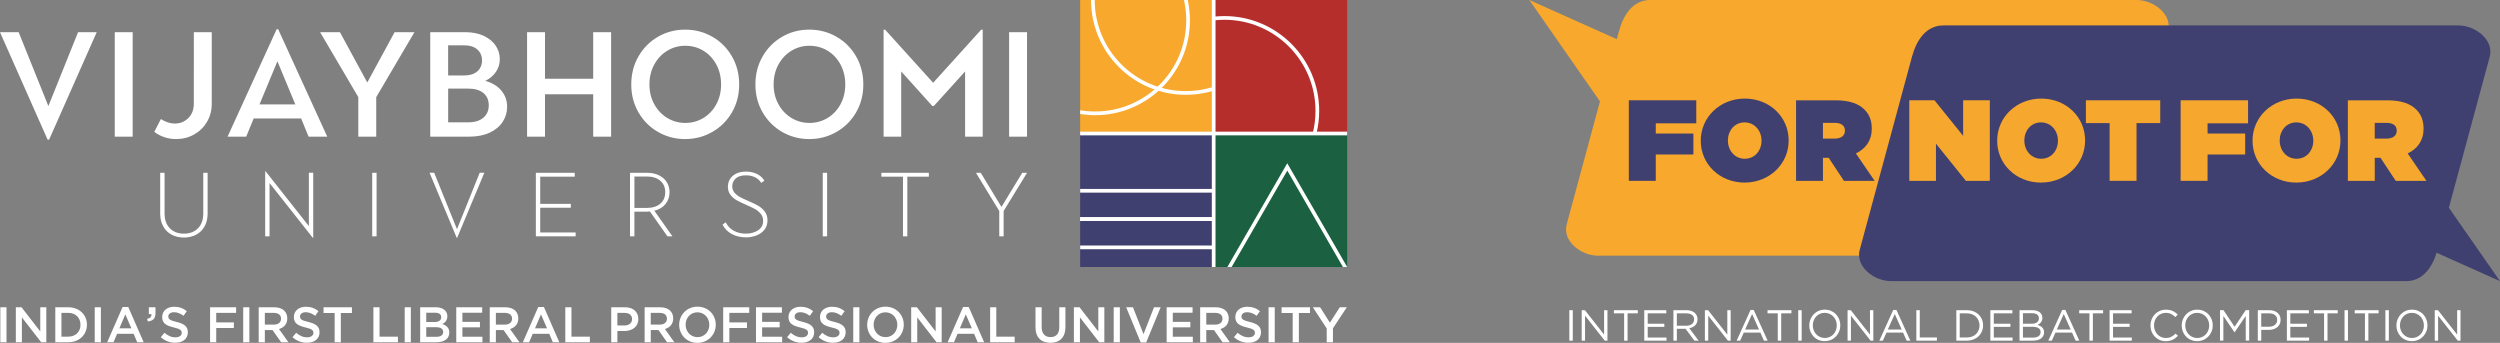 <svg xmlns="http://www.w3.org/2000/svg" id="Layer_1" data-name="Layer 1" viewBox="0 0 1613.33 221.25"><rect x="0" y="0" width="1613.33" height="221.25" fill="#808080" stroke="none"/><defs><style>      .cls-1 {        fill: #1a6041;      }      .cls-1, .cls-2, .cls-3, .cls-4 {        fill-rule: evenodd;      }      .cls-5, .cls-4 {        fill: #f7a82d;      }      .cls-6 {        fill: #f5a72e;      }      .cls-7 {        fill: #fff;      }      .cls-2, .cls-8 {        fill: #404070;      }      .cls-3 {        fill: #b62e2c;      }    </style></defs><g><polygon class="cls-4" points="1065.66 113.04 986.92 0 1117.53 58.46 1065.66 113.04"></polygon><polygon class="cls-2" points="1534.59 68.39 1613.33 181.43 1482.72 122.97 1534.59 68.39"></polygon><path class="cls-4" d="M1064.97,0h313.91c11.13,0,23.15,9.49,20.24,20.24l-33.7,124.53c-2.91,10.75-9.11,20.24-20.24,20.24h-313.9c-11.13,0-23.15-9.49-20.24-20.24l33.7-124.53C1047.63,9.49,1053.83,0,1064.97,0Z"></path><path class="cls-2" d="M1254.09,16.41h332.37c11.13,0,23.15,9.5,20.24,20.24l-33.7,124.53c-2.91,10.74-9.12,20.24-20.24,20.24h-332.37c-11.13,0-23.15-9.49-20.24-20.24l33.7-124.53c2.91-10.75,9.11-20.24,20.24-20.24Z"></path><polygon class="cls-8" points="1051.14 116.7 1068.52 116.7 1068.52 99.7 1092.8 99.7 1092.8 86.18 1068.52 86.18 1068.52 79.58 1094.66 79.58 1094.66 64.72 1051.14 64.72 1051.14 116.7"></polygon><path class="cls-8" d="M1125.84,117.82c16.04,0,28.44-12.03,28.44-27.1v-.15c0-15.07-12.25-26.95-28.29-26.95s-28.44,12.03-28.44,27.1v.15c0,15.07,12.25,26.96,28.29,26.96Z"></path><path class="cls-8" d="M1159.04,116.7h17.38v-14.85h3.71l9.8,14.85h19.83l-12.1-17.67c6.31-3.05,10.25-8.32,10.25-15.89v-.15c0-5.35-1.63-9.21-4.75-12.32-3.64-3.64-9.5-5.94-18.71-5.94h-25.4v51.98h0ZM1176.41,89.45v-10.17h7.57c4.01,0,6.61,1.63,6.61,4.97v.15c0,3.19-2.52,5.05-6.68,5.05h-7.5Z"></path><path class="cls-5" d="M1125.99,102.45c-6.68,0-10.92-5.57-10.92-11.73v-.15c0-6.09,4.16-11.58,10.77-11.58s10.92,5.57,10.92,11.73v.15c0,6.09-4.16,11.58-10.77,11.58Z"></path><polygon class="cls-6" points="1232.12 116.7 1249.34 116.7 1249.34 92.72 1268.65 116.7 1284.09 116.7 1284.09 64.72 1266.87 64.72 1266.87 87.67 1248.38 64.72 1232.12 64.72 1232.12 116.7"></polygon><path class="cls-6" d="M1317.14,117.82c16.04,0,28.44-12.03,28.44-27.1v-.15c0-15.07-12.25-26.95-28.29-26.95s-28.44,12.03-28.44,27.1v.15c0,15.07,12.25,26.96,28.29,26.96Z"></path><polygon class="cls-6" points="1361.39 116.7 1378.77 116.7 1378.77 79.43 1394.07 79.43 1394.07 64.72 1346.1 64.72 1346.1 79.43 1361.39 79.43 1361.39 116.7"></polygon><path class="cls-8" d="M1317.29,102.45c-6.68,0-10.92-5.57-10.92-11.73v-.15c0-6.09,4.16-11.58,10.77-11.58s10.92,5.57,10.92,11.73v.15c0,6.09-4.16,11.58-10.77,11.58Z"></path><polygon class="cls-6" points="1407.23 116.7 1424.61 116.7 1424.61 99.7 1448.89 99.7 1448.89 86.18 1424.61 86.18 1424.61 79.58 1450.75 79.58 1450.75 64.72 1407.23 64.72 1407.23 116.7"></polygon><path class="cls-6" d="M1481.93,117.82c16.04,0,28.44-12.03,28.44-27.1v-.15c0-15.07-12.25-26.95-28.29-26.95s-28.44,12.03-28.44,27.1v.15c0,15.07,12.25,26.96,28.29,26.96Z"></path><path class="cls-6" d="M1515.13,116.7h17.38v-14.85h3.71l9.8,14.85h19.83l-12.1-17.67c6.31-3.05,10.25-8.32,10.25-15.89v-.15c0-5.35-1.63-9.21-4.75-12.32-3.64-3.64-9.5-5.94-18.71-5.94h-25.4v51.98h0ZM1532.5,89.45v-10.17h7.57c4.01,0,6.61,1.63,6.61,4.97v.15c0,3.19-2.52,5.05-6.68,5.05h-7.5Z"></path><path class="cls-8" d="M1482.08,102.45c-6.68,0-10.92-5.57-10.92-11.73v-.15c0-6.09,4.16-11.58,10.77-11.58s10.91,5.57,10.91,11.73v.15c0,6.09-4.16,11.58-10.77,11.58h0Z"></path><path class="cls-7" d="M1012.74,200.17v19.66h2.22v-19.66h-2.22ZM1035.18,215.92l-12.38-15.75h-2.08v19.66h2.16v-16.12l12.69,16.12h1.77v-19.66h-2.16s0,15.75,0,15.75ZM1050.32,202.22h6.6v-2.05h-15.42v2.05h6.6v17.61h2.22v-17.61h0ZM1075.31,200.17h-14.21v19.66h14.35v-2.02h-12.13v-6.88h10.73v-2.02h-10.73v-6.71h11.99v-2.02h0ZM1096.18,219.82l-6.04-8.03c.77-.13,1.48-.36,2.13-.67.66-.32,1.22-.72,1.7-1.19.48-.48.85-1.04,1.11-1.69.26-.65.39-1.38.39-2.2,0-.88-.17-1.69-.51-2.41-.34-.72-.81-1.34-1.43-1.85-.62-.51-1.36-.91-2.23-1.19-.87-.28-1.85-.42-2.94-.42h-8.45v19.66h2.22v-7.64h5.62l5.7,7.64h2.72ZM1093.25,206.13c0,.64-.13,1.21-.38,1.72-.25.51-.6.94-1.06,1.28-.45.35-.98.62-1.61.81-.62.19-1.29.28-2.03.28h-6.05v-8h6.08c1.6,0,2.84.34,3.72,1.03.89.68,1.33,1.65,1.33,2.89h0ZM1114.68,215.92l-12.38-15.75h-2.08v19.66h2.16v-16.12l12.7,16.12h1.77v-19.66h-2.16v15.75h0ZM1131.75,200.03h-2.08l-8.96,19.8h2.28l2.33-5.2h10.7l2.3,5.2h2.39l-8.96-19.8h0ZM1135.15,212.66h-8.96l4.49-10.03,4.47,10.03h0ZM1149.47,202.22h6.6v-2.05h-15.42v2.05h6.6v17.61h2.22v-17.61h0ZM1160.45,200.17v19.66h2.22v-19.66h-2.22ZM1187.61,209.97c0-1.37-.24-2.66-.71-3.89-.48-1.22-1.16-2.3-2.04-3.23-.88-.93-1.93-1.66-3.16-2.21-1.22-.54-2.59-.81-4.08-.81s-2.87.28-4.1.83c-1.24.55-2.29,1.3-3.17,2.23-.88.94-1.56,2.02-2.05,3.24-.49,1.23-.73,2.52-.73,3.89s.24,2.66.72,3.89c.48,1.23,1.16,2.3,2.03,3.23.88.93,1.93,1.66,3.16,2.2,1.23.54,2.59.81,4.08.81s2.87-.28,4.1-.83c1.24-.55,2.29-1.3,3.17-2.23.88-.94,1.56-2.02,2.05-3.24.49-1.22.73-2.52.73-3.89ZM1185.31,210.02c0,1.12-.19,2.18-.57,3.16-.38.98-.91,1.84-1.59,2.57-.67.73-1.48,1.3-2.43,1.73-.95.42-1.98.63-3.1.63s-2.16-.22-3.1-.65c-.95-.43-1.76-1.01-2.46-1.74-.69-.73-1.23-1.59-1.61-2.58-.38-.99-.58-2.05-.58-3.17s.19-2.18.58-3.16c.38-.98.91-1.84,1.59-2.57.67-.73,1.48-1.31,2.43-1.73.95-.42,1.98-.63,3.1-.63s2.16.22,3.1.65c.95.43,1.76,1.01,2.46,1.74.69.73,1.23,1.59,1.62,2.58.38.99.57,2.05.57,3.17h0ZM1206.76,215.92l-12.38-15.75h-2.08v19.66h2.16v-16.12l12.69,16.12h1.77v-19.66h-2.16v15.75h0ZM1223.84,200.03h-2.08l-8.96,19.8h2.28l2.33-5.2h10.7l2.3,5.2h2.39l-8.96-19.8h0ZM1227.23,212.67h-8.96l4.49-10.03,4.46,10.03h0ZM1236.67,219.83h13.28v-2.05h-11.06v-17.61h-2.22v19.66ZM1279.75,209.97c0-1.39-.25-2.68-.76-3.88-.51-1.2-1.22-2.24-2.15-3.12-.93-.88-2.03-1.57-3.31-2.06-1.28-.5-2.69-.74-4.23-.74h-6.82v19.66h6.82c1.53,0,2.94-.25,4.23-.76,1.28-.51,2.39-1.2,3.31-2.08.93-.88,1.64-1.92,2.15-3.13.51-1.21.76-2.5.76-3.89ZM1277.44,210.03c0,1.1-.19,2.12-.58,3.06-.38.94-.93,1.75-1.63,2.46-.7.7-1.56,1.25-2.57,1.64-1.01.39-2.14.59-3.37.59h-4.61v-15.56h4.61c1.24,0,2.36.2,3.37.6,1.01.4,1.87.96,2.57,1.66.7.7,1.24,1.53,1.63,2.49.38.96.58,1.97.58,3.06ZM1298.65,200.17h-14.21v19.66h14.35v-2.02h-12.13v-6.88h10.73v-2.02h-10.73v-6.71h11.99v-2.02h0ZM1311.61,200.17h-8.35v19.66h8.72c1.06,0,2.04-.12,2.92-.36.88-.24,1.63-.59,2.26-1.05.63-.46,1.1-1.02,1.44-1.7.34-.67.51-1.43.51-2.28,0-.67-.11-1.27-.34-1.8-.22-.52-.52-.97-.9-1.35-.37-.37-.81-.7-1.33-.97-.51-.27-1.06-.49-1.64-.66.39-.17.77-.38,1.13-.63.37-.25.7-.56,1-.94.3-.37.53-.81.71-1.29.18-.49.27-1.06.27-1.71,0-.75-.15-1.43-.45-2.04-.3-.61-.73-1.12-1.29-1.54-.56-.42-1.24-.75-2.02-.98-.79-.23-1.67-.35-2.64-.35h0ZM1311.27,208.93h-5.8v-6.8h5.97c1.4,0,2.47.29,3.22.88.75.58,1.12,1.37,1.12,2.37,0,1.16-.42,2.05-1.26,2.65-.84.6-1.92.9-3.25.9h0ZM1312.06,217.86h-6.59v-6.97h6.19c1.72,0,3.01.3,3.89.89.88.59,1.32,1.43,1.32,2.52s-.43,2-1.29,2.62c-.86.62-2.04.93-3.53.93h0ZM1332.88,200.03h-2.08l-8.96,19.8h2.28l2.33-5.2h10.7l2.3,5.2h2.39l-8.96-19.8h0ZM1336.28,212.67h-8.96l4.49-10.03,4.47,10.03h0ZM1350.6,202.22h6.6v-2.05h-15.42v2.05h6.6v17.61h2.22v-17.61h0ZM1375.59,200.17h-14.21v19.66h14.35v-2.02h-12.13v-6.88h10.73v-2.02h-10.73v-6.71h11.99v-2.02h0ZM1405.47,216.71l-1.46-1.43c-.94.9-1.89,1.6-2.86,2.09s-2.13.75-3.48.75c-1.09,0-2.09-.21-3.02-.63-.93-.42-1.73-1-2.42-1.73-.68-.73-1.22-1.59-1.6-2.58-.38-.99-.58-2.06-.58-3.2s.19-2.21.58-3.19c.38-.98.92-1.84,1.6-2.57.68-.73,1.49-1.3,2.42-1.71.93-.41,1.93-.62,3.02-.62,1.35,0,2.5.25,3.47.76.96.51,1.87,1.15,2.71,1.94l1.52-1.63c-.49-.47-.99-.89-1.52-1.28s-1.09-.71-1.71-.98c-.62-.27-1.29-.48-2.01-.63-.72-.15-1.53-.22-2.43-.22-1.44,0-2.77.27-3.99.8-1.22.53-2.27,1.26-3.15,2.19-.88.93-1.57,2.01-2.06,3.24-.49,1.24-.74,2.56-.74,3.96s.25,2.75.74,3.99c.5,1.24,1.18,2.31,2.06,3.22.88.91,1.92,1.62,3.12,2.15,1.2.52,2.51.79,3.93.79.9,0,1.71-.08,2.44-.25.73-.17,1.41-.4,2.05-.7.64-.3,1.23-.66,1.78-1.08.55-.42,1.08-.9,1.59-1.42h0ZM1427.97,209.97c0-1.37-.24-2.66-.72-3.89-.48-1.22-1.16-2.3-2.04-3.23-.88-.93-1.93-1.66-3.16-2.21-1.23-.54-2.59-.81-4.08-.81s-2.87.28-4.1.83c-1.24.55-2.29,1.3-3.17,2.23-.88.94-1.56,2.02-2.05,3.24-.49,1.23-.73,2.52-.73,3.89s.24,2.66.71,3.89c.48,1.23,1.16,2.3,2.04,3.23.88.93,1.93,1.66,3.16,2.2,1.22.54,2.59.81,4.09.81s2.86-.28,4.1-.83c1.24-.55,2.29-1.3,3.17-2.23.88-.94,1.56-2.02,2.05-3.24.49-1.22.73-2.52.73-3.89h0ZM1425.66,210.03c0,1.12-.19,2.18-.58,3.16-.38.98-.91,1.84-1.59,2.57-.67.73-1.48,1.3-2.43,1.73-.95.42-1.98.63-3.1.63s-2.16-.22-3.1-.65c-.95-.43-1.76-1.01-2.46-1.74-.69-.73-1.23-1.59-1.61-2.58-.38-.99-.58-2.05-.58-3.17s.19-2.18.58-3.16.91-1.84,1.59-2.57c.67-.73,1.48-1.31,2.43-1.73.95-.42,1.98-.63,3.1-.63s2.16.22,3.1.65c.95.43,1.76,1.01,2.46,1.74.69.73,1.23,1.59,1.61,2.58.38.99.58,2.05.58,3.17ZM1449.25,203.9v15.92h2.22v-19.66h-2.25l-7.16,10.73-7.16-10.73h-2.25v19.66h2.16v-15.89l7.16,10.5h.11l7.16-10.53ZM1471.75,206.43c0-.97-.17-1.85-.52-2.62-.35-.78-.84-1.43-1.49-1.97-.65-.53-1.42-.95-2.33-1.24-.91-.29-1.91-.43-3.02-.43h-7.36v19.66h2.22v-6.94h4.77c1.05,0,2.04-.13,2.98-.41.94-.27,1.76-.68,2.46-1.22.7-.54,1.26-1.22,1.67-2.02.41-.81.62-1.74.62-2.81h0ZM1469.53,206.52c0,.66-.13,1.25-.38,1.78-.25.53-.62.99-1.1,1.37-.48.38-1.05.68-1.72.89-.66.21-1.4.31-2.21.31h-4.87v-8.65h4.98c1.6,0,2.88.36,3.84,1.08.97.72,1.45,1.79,1.45,3.21h0ZM1490,200.17h-14.21v19.66h14.35v-2.02h-12.13v-6.88h10.73v-2.02h-10.73v-6.71h11.99v-2.02h0ZM1502.02,202.22h6.6v-2.05h-15.42v2.05h6.6v17.61h2.22v-17.61h0ZM1513,200.17v19.66h2.22v-19.66h-2.22ZM1528.39,202.22h6.6v-2.05h-15.42v2.05h6.6v17.61h2.22v-17.61h0ZM1539.37,200.17v19.66h2.22v-19.66h-2.22ZM1566.53,209.97c0-1.37-.24-2.66-.72-3.89-.48-1.22-1.16-2.3-2.04-3.23-.88-.93-1.93-1.66-3.16-2.21-1.23-.54-2.59-.81-4.09-.81s-2.87.28-4.1.83c-1.24.55-2.29,1.3-3.17,2.23-.88.94-1.56,2.02-2.05,3.24-.49,1.23-.73,2.52-.73,3.89s.24,2.66.72,3.89c.48,1.23,1.16,2.3,2.04,3.23.88.93,1.93,1.66,3.16,2.2,1.23.54,2.59.81,4.09.81s2.86-.28,4.1-.83c1.24-.55,2.29-1.3,3.17-2.23.88-.94,1.56-2.02,2.05-3.24.49-1.22.73-2.52.73-3.89h0ZM1564.22,210.03c0,1.12-.19,2.18-.58,3.16-.38.98-.91,1.84-1.59,2.57-.67.73-1.48,1.3-2.43,1.73-.95.42-1.98.63-3.1.63s-2.16-.22-3.1-.65c-.95-.43-1.76-1.01-2.46-1.74-.69-.73-1.23-1.59-1.62-2.58-.38-.99-.57-2.05-.57-3.17s.19-2.18.57-3.16.91-1.84,1.59-2.57c.67-.73,1.48-1.31,2.43-1.73.95-.42,1.98-.63,3.1-.63s2.16.22,3.1.65c.95.43,1.76,1.01,2.46,1.74.69.73,1.23,1.59,1.62,2.58.38.99.58,2.05.58,3.17h0ZM1585.68,215.92l-12.38-15.75h-2.08v19.66h2.16v-16.12l12.69,16.12h1.77v-19.66h-2.16v15.75h0Z"></path></g><g id="Layer_1-2" data-name="Layer_1"><g id="_105553207451712" data-name=" 105553207451712"><path class="cls-7" d="M30.72,90.12L0,20.77h12.04l19.17,47.68,19.17-47.68h12.04l-30.73,69.35h-.97ZM74.06,88.2V20.77h11.56v67.43h-11.56ZM113.73,89.74c-5.26,0-9.99-1.54-14.16-4.62l4.24-8.29c1.28.83,2.71,1.53,4.28,2.07,1.57.55,3.16.82,4.77.82,3.4,0,6.29-1.17,8.67-3.52,2.37-2.34,3.56-5.47,3.56-9.39V20.77h11.56v46.04c0,4.43-1.03,8.38-3.08,11.85-2.05,3.47-4.83,6.18-8.33,8.14-3.5,1.96-7.34,2.94-11.51,2.94h0ZM146.85,88.2l31.69-69.36h.96l31.69,69.36h-12.04l-4.82-11.75h-30.63l-4.82,11.75h-12.04ZM167.46,67.39h23.12l-11.56-27.84-11.56,27.84h0ZM231.23,88.2v-25.53l-24.66-41.9h12.81l17.63,32.46,17.63-32.46h12.81l-24.66,41.9v25.53h-11.56,0ZM277.64,20.77h22.64c4.62,0,8.62.8,12,2.41,3.37,1.61,5.92,3.73,7.66,6.36,1.73,2.63,2.6,5.49,2.6,8.57s-.8,5.67-2.41,8.14c-1.6,2.47-3.92,4.45-6.93,5.92,4.49,1.28,7.96,3.4,10.4,6.36,2.44,2.95,3.66,6.42,3.66,10.4,0,3.53-.95,6.76-2.84,9.68-1.9,2.92-4.69,5.25-8.38,6.98-3.69,1.74-8.11,2.6-13.25,2.6h-25.14V20.77h0ZM299.41,48.7c3.73,0,6.6-.88,8.62-2.65,2.02-1.77,3.03-4.13,3.03-7.08s-1.01-5.23-3.03-7.03c-2.02-1.8-4.9-2.7-8.62-2.7h-10.21v19.46h10.21ZM302.11,78.95c4.24,0,7.51-.99,9.83-2.99,2.31-1.99,3.47-4.66,3.47-7.99s-1.14-5.97-3.42-7.9c-2.28-1.92-5.57-2.89-9.87-2.89h-12.91v21.77h12.91ZM340.14,88.2V20.77h11.56v30.05h31.11v-30.05h11.56v67.43h-11.56v-27.36h-31.11v27.36s-11.56,0-11.56,0ZM442.14,89.74c-6.36,0-12.19-1.53-17.48-4.58-5.3-3.05-9.51-7.25-12.62-12.62-3.11-5.36-4.67-11.38-4.67-18.06s1.56-12.71,4.67-18.11c3.11-5.4,7.32-9.62,12.62-12.67,5.3-3.05,11.13-4.58,17.48-4.58s12.2,1.53,17.53,4.58c5.33,3.05,9.55,7.27,12.67,12.67,3.11,5.39,4.67,11.43,4.67,18.11s-1.56,12.7-4.67,18.06c-3.12,5.36-7.34,9.57-12.67,12.62-5.33,3.05-11.17,4.58-17.53,4.58ZM442.23,79.33c4.24,0,8.12-1.06,11.65-3.18,3.53-2.12,6.33-5.07,8.38-8.86,2.05-3.79,3.08-8.06,3.08-12.81s-1.03-9.04-3.08-12.86c-2.06-3.82-4.85-6.79-8.38-8.91-3.53-2.12-7.41-3.18-11.65-3.18s-8.03,1.06-11.56,3.18c-3.53,2.12-6.34,5.09-8.43,8.91-2.09,3.82-3.13,8.11-3.13,12.86s1.04,9.02,3.13,12.81c2.09,3.79,4.9,6.74,8.43,8.86,3.53,2.12,7.39,3.18,11.56,3.18ZM522.26,89.74c-6.36,0-12.19-1.53-17.48-4.58-5.3-3.05-9.5-7.25-12.62-12.62-3.12-5.36-4.67-11.38-4.67-18.06s1.56-12.71,4.67-18.11c3.12-5.4,7.32-9.62,12.62-12.67,5.3-3.05,11.13-4.58,17.48-4.58s12.2,1.53,17.53,4.58c5.33,3.05,9.55,7.27,12.67,12.67,3.11,5.39,4.67,11.43,4.67,18.11s-1.56,12.7-4.67,18.06c-3.12,5.36-7.34,9.57-12.67,12.62-5.33,3.05-11.18,4.58-17.53,4.58ZM522.36,79.33c4.24,0,8.12-1.06,11.66-3.18,3.53-2.12,6.32-5.07,8.38-8.86,2.06-3.79,3.08-8.06,3.08-12.81s-1.02-9.04-3.08-12.86c-2.06-3.82-4.85-6.79-8.38-8.91-3.53-2.12-7.42-3.18-11.66-3.18s-8.03,1.06-11.56,3.18c-3.53,2.12-6.34,5.09-8.43,8.91-2.08,3.82-3.13,8.11-3.13,12.86s1.04,9.02,3.13,12.81c2.09,3.79,4.9,6.74,8.43,8.86,3.53,2.12,7.39,3.18,11.56,3.18ZM570.22,88.2V19.13h.96l31.02,34.29,31.02-34.29h.96v69.07h-11.37v-42.09l-20.13,22.25h-1.06l-20.04-22.25v42.09h-11.37,0ZM651.21,88.2V20.77h11.56v67.43h-11.56Z"></path><path class="cls-7" d="M118.67,153.29c-3.01,0-5.67-.62-7.97-1.87-2.31-1.25-4.1-3.04-5.39-5.36-1.29-2.33-1.93-5.09-1.93-8.29v-26.26h2.82v26.26c0,4.06,1.13,7.25,3.4,9.55,2.27,2.31,5.3,3.46,9.09,3.46s6.82-1.15,9.08-3.46c2.27-2.31,3.4-5.49,3.4-9.55v-26.26h2.81v26.26c0,3.2-.64,5.97-1.93,8.29-1.29,2.32-3.08,4.11-5.39,5.36-2.31,1.25-4.97,1.87-7.97,1.87h0ZM201.85,153.46l-27.9-35.34v34.41h-2.82v-41.97h.29l27.9,35.34v-34.41h2.81v41.97h-.29ZM240.2,152.53v-41.03h2.82v41.03h-2.82ZM294.73,153.46l-17.52-41.97h2.99l14.71,36.4,14.65-36.4h2.99l-17.53,41.97s-.29,0-.29,0ZM345.8,152.53v-41.03h25.09v2.52h-22.27v17.52h19.75v2.52h-19.75v15.94h22.86v2.52h-25.67ZM406.59,111.5h10.78c3.09,0,5.75.56,7.97,1.67,2.23,1.11,3.91,2.62,5.04,4.51,1.13,1.89,1.7,4.02,1.7,6.36,0,2.89-.85,5.41-2.55,7.56-1.7,2.15-4.11,3.62-7.24,4.4l11.66,16.53h-3.22l-11.31-16.06c-.86.08-1.54.12-2.05.12h-7.97v15.94h-2.82v-41.03h0ZM417.38,134.18c3.67,0,6.58-.91,8.71-2.73,2.13-1.82,3.2-4.29,3.2-7.41s-1.07-5.6-3.2-7.41c-2.13-1.82-5.03-2.72-8.71-2.72h-7.97v20.28h7.97ZM481.28,153.17c-3.28,0-6.25-.69-8.91-2.08-2.66-1.39-4.69-3.43-6.09-6.12l2.05-1.52c1.21,2.42,2.96,4.25,5.24,5.48,2.29,1.23,4.84,1.85,7.65,1.85,3.16,0,5.83-.72,8-2.17,2.17-1.45,3.25-3.48,3.25-6.1,0-1.72-.49-3.2-1.46-4.42-.98-1.23-2.18-2.26-3.61-3.08-1.42-.82-3.37-1.76-5.83-2.81-2.62-1.13-4.7-2.14-6.24-3.02-1.54-.88-2.86-2.03-3.96-3.46-1.09-1.43-1.64-3.16-1.64-5.19,0-1.8.44-3.44,1.32-4.92.88-1.49,2.2-2.67,3.96-3.55,1.76-.88,3.89-1.32,6.39-1.32s4.74.47,6.85,1.41c2.11.94,3.79,2.42,5.04,4.45l-2.05,1.41c-1.09-1.72-2.5-2.96-4.22-3.72-1.72-.76-3.58-1.14-5.57-1.14-2.97,0-5.2.68-6.68,2.05-1.49,1.37-2.23,3.03-2.23,4.98,0,1.56.45,2.9,1.35,4.02.9,1.11,2.03,2.05,3.4,2.81,1.37.76,3.22,1.65,5.57,2.67,2.7,1.13,4.86,2.18,6.51,3.14,1.64.96,3.04,2.21,4.19,3.75,1.15,1.54,1.73,3.43,1.73,5.66,0,2.34-.65,4.34-1.93,5.98-1.29,1.64-3,2.88-5.13,3.72-2.13.84-4.44,1.26-6.95,1.26ZM530.95,152.53v-41.03h2.81v41.03h-2.81ZM582.72,152.53v-38.51h-13.95v-2.52h30.65v2.52h-13.89v38.51h-2.82ZM644.86,152.53v-16.35l-15.06-24.68h3.11l13.36,22.04,13.42-22.04h3.1l-15.12,24.68v16.35h-2.82Z"></path><polygon class="cls-4" points="783.22 86.15 697.06 86.15 697.06 0 783.22 0 783.22 86.15"></polygon><path class="cls-7" d="M766.48,0c.93,4.23,1.41,8.63,1.42,13.14h0s0,.01,0,.01c0,16.89-6.85,32.19-17.92,43.26-11.07,11.07-26.36,17.92-43.25,17.92h0s-.01,0-.01,0h0c-3.28,0-6.5-.26-9.64-.76v-2.42c3.14.52,6.36.79,9.64.79h0s0,0,0,0h.01c16.22,0,30.92-6.58,41.56-17.22,10.64-10.64,17.23-25.34,17.23-41.57h0s0-.01,0-.01c0-4.52-.51-8.91-1.48-13.14h2.45Z"></path><path class="cls-7" d="M783.22,58.51c-5.68,1.74-11.71,2.68-17.95,2.68h0s0,0,0,0h0c-16.89,0-32.19-6.86-43.26-17.93-11.07-11.07-17.92-26.36-17.92-43.25h0S706.46,0,706.46,0h0s0,0,0,0c0,16.22,6.59,30.92,17.22,41.56,10.64,10.64,25.34,17.23,41.57,17.23h0s0,0,0,0h0c6.26,0,12.29-.98,17.95-2.79v2.5Z"></path><polygon class="cls-3" points="783.22 86.15 869.37 86.15 869.37 0 783.22 0 783.22 86.15"></polygon><path class="cls-7" d="M790.13,10.37h0c16.89,0,32.2,6.85,43.26,17.93,11.07,11.07,17.92,26.36,17.92,43.25h0v.02h0c0,5.03-.61,9.92-1.75,14.59h-2.46c1.19-4.67,1.83-9.56,1.83-14.59h0v-.02h0c0-16.22-6.58-30.92-17.23-41.56-10.64-10.64-25.34-17.23-41.57-17.23h0s0,0,0,0h0c-2.34,0-4.64.13-6.91.4v-2.4c2.27-.25,4.57-.39,6.91-.39h0s0,0,0,0h0Z"></path><polygon class="cls-2" points="783.22 86.15 697.06 86.15 697.06 172.31 783.22 172.31 783.22 86.15"></polygon><polygon class="cls-7" points="783.22 160.84 723.1 160.84 697.06 160.84 697.06 158.44 723.1 158.44 783.22 158.44 783.22 160.84"></polygon><polygon class="cls-7" points="783.22 142.58 727.89 142.58 697.06 142.58 697.06 140.18 727.89 140.18 783.22 140.18 783.22 142.58"></polygon><polygon class="cls-7" points="783.22 124.31 734.17 124.31 697.06 124.31 697.06 121.92 734.17 121.92 783.22 121.92 783.22 124.31"></polygon><polygon class="cls-1" points="783.22 86.15 869.37 86.15 869.37 172.31 783.22 172.31 783.22 86.15"></polygon><polygon class="cls-7" points="831.75 107.13 869.2 171.99 869.21 171.99 869.37 172.28 869.37 172.31 866.63 172.31 830.72 110.1 794.81 172.31 792.05 172.31 792.23 171.99 792.23 171.99 829.69 107.13 830.72 105.33 831.75 107.13"></polygon><polygon class="cls-7" points="784.41 0 784.41 172.31 782.02 172.31 782.02 0 784.41 0"></polygon><polygon class="cls-7" points="697.06 84.96 869.37 84.96 869.37 87.35 697.06 87.35 697.06 84.96"></polygon><path class="cls-7" d="M.22,220.86h3.97v-22.57H.22v22.57ZM95.37,207.42c3.26-.26,4.97-1.77,4.97-5.35v-3.77h-4.29v4.42h1.68c.13,1.68-.8,2.68-2.77,3.03l.42,1.68ZM135.57,220.86h3.97v-9.19h11.38v-3.61h-11.38v-6.16h12.83v-3.61h-16.8v22.57h0ZM240.97,220.86h15.83v-3.61h-11.87v-18.96h-3.97v22.57h0ZM394.45,220.86h3.97v-7.25h4.48c4.97,0,9.03-2.64,9.03-7.71v-.06c0-4.55-3.29-7.55-8.58-7.55h-8.9s0,22.57,0,22.57ZM398.41,210.03v-8.12h4.61c2.97,0,4.87,1.38,4.87,4.03v.06c0,2.35-1.87,4.03-4.87,4.03h-4.61,0ZM677.85,221.22c5.9,0,9.7-3.39,9.7-10.12v-12.8h-3.96v12.99c0,4.16-2.16,6.25-5.67,6.25s-5.71-2.23-5.71-6.42v-12.83h-3.97v12.99c0,6.54,3.74,9.93,9.61,9.93h0ZM10.22,220.86h3.9v-16.06l12.45,16.06h3.32v-22.57h-3.9v15.61l-12.09-15.61h-3.68v22.57h0ZM35.69,220.86h8.41c7.09,0,12-4.93,12-11.28v-.06c0-6.35-4.9-11.22-12-11.22h-8.41v22.57h0ZM44.1,201.9c4.74,0,7.84,3.26,7.84,7.67v.06c0,4.42-3.1,7.61-7.84,7.61h-4.45v-15.35s4.45,0,4.45,0ZM61.13,220.86h3.97v-22.57h-3.97v22.57ZM69.19,220.86h4.06l2.32-5.45h10.67l2.29,5.45h4.19l-9.93-22.73h-3.68l-9.93,22.73ZM77.02,211.9l3.87-9.03,3.9,9.03h-7.77ZM113.17,221.18c4.74,0,8.06-2.51,8.06-6.74v-.06c0-3.74-2.45-5.45-7.22-6.61-4.35-1.03-5.39-1.81-5.39-3.55v-.06c0-1.48,1.36-2.68,3.68-2.68,2.07,0,4.1.8,6.13,2.32l2.13-3c-2.29-1.84-4.9-2.84-8.19-2.84-4.48,0-7.71,2.68-7.71,6.55v.07c0,4.16,2.71,5.58,7.51,6.74,4.19.97,5.1,1.84,5.1,3.45v.07c0,1.68-1.55,2.84-4,2.84-2.77,0-4.96-1.06-7.12-2.93l-2.39,2.84c2.71,2.42,5.97,3.61,9.42,3.61h0ZM156.95,220.86h3.97v-22.57h-3.97v22.57ZM166.94,220.86h3.97v-7.87h4.96l5.55,7.87h4.71l-6.09-8.54c3.13-.9,5.35-3.13,5.35-6.84v-.06c0-1.97-.68-3.64-1.87-4.87-1.45-1.42-3.68-2.26-6.51-2.26h-10.06v22.57h0ZM170.91,209.48v-7.57h5.77c2.93,0,4.67,1.32,4.67,3.74v.07c0,2.29-1.81,3.77-4.64,3.77h-5.8ZM198.16,221.18c4.74,0,8.06-2.51,8.06-6.74v-.06c0-3.74-2.45-5.45-7.23-6.61-4.35-1.03-5.38-1.81-5.38-3.55v-.06c0-1.48,1.35-2.68,3.67-2.68,2.06,0,4.1.8,6.13,2.32l2.13-3c-2.29-1.84-4.9-2.84-8.19-2.84-4.48,0-7.71,2.68-7.71,6.55v.07c0,4.16,2.71,5.58,7.51,6.74,4.19.97,5.1,1.84,5.1,3.45v.07c0,1.68-1.55,2.84-4,2.84-2.77,0-4.96-1.06-7.12-2.93l-2.39,2.84c2.71,2.42,5.97,3.61,9.42,3.61h0ZM215.95,220.86h4v-18.89h7.16v-3.68h-18.31v3.68h7.16s0,18.89,0,18.89ZM261.16,220.86h3.97v-22.57h-3.97v22.57ZM271.16,220.86h10.44c5.03,0,8.35-2.16,8.35-6.19v-.07c0-3.06-1.84-4.58-4.48-5.48,1.67-.87,3.22-2.32,3.22-5.03v-.06c0-1.52-.52-2.74-1.52-3.74-1.29-1.29-3.32-2-5.9-2h-10.12v22.57h0ZM284.73,204.74c0,2.06-1.71,3.06-4.26,3.06h-5.41v-6h5.71c2.55,0,3.97,1.1,3.97,2.87v.06h0ZM285.99,214.19v.07c0,2.03-1.65,3.09-4.35,3.09h-6.57v-6.19h6.29c3.13,0,4.64,1.13,4.64,3.03h0ZM294.43,220.86h16.9v-3.55h-12.93v-6.06h11.32v-3.55h-11.32v-5.87h12.77v-3.55h-16.73v22.57h0ZM316.04,220.86h3.97v-7.87h4.96l5.55,7.87h4.71l-6.09-8.54c3.13-.9,5.35-3.13,5.35-6.84v-.06c0-1.97-.68-3.64-1.87-4.87-1.45-1.42-3.67-2.26-6.51-2.26h-10.06v22.57h0ZM320,209.48v-7.57h5.77c2.94,0,4.67,1.32,4.67,3.74v.07c0,2.29-1.8,3.77-4.64,3.77h-5.8ZM337.41,220.86h4.06l2.32-5.45h10.67l2.29,5.45h4.19l-9.93-22.73h-3.67s-9.93,22.73-9.93,22.73ZM345.25,211.9l3.87-9.03,3.9,9.03h-7.77ZM364.82,220.86h15.83v-3.61h-11.87v-18.96h-3.97v22.57h0ZM415.99,220.86h3.97v-7.87h4.96l5.55,7.87h4.71l-6.09-8.54c3.13-.9,5.35-3.13,5.35-6.84v-.06c0-1.97-.68-3.64-1.87-4.87-1.45-1.42-3.67-2.26-6.51-2.26h-10.06v22.57h0ZM419.95,209.48v-7.57h5.77c2.93,0,4.67,1.32,4.67,3.74v.07c0,2.29-1.81,3.77-4.64,3.77h-5.8ZM450.07,221.25c6.93,0,11.83-5.32,11.83-11.67v-.06c0-6.35-4.83-11.61-11.77-11.61s-11.83,5.32-11.83,11.67v.06c0,6.35,4.84,11.61,11.77,11.61ZM450.13,217.57c-4.48,0-7.67-3.61-7.67-8v-.06c0-4.38,3.13-7.96,7.61-7.96s7.67,3.64,7.67,8.03v.06c0,4.39-3.13,7.93-7.61,7.93ZM466.7,220.86h3.97v-9.19h11.38v-3.61h-11.38v-6.16h12.83v-3.61h-16.8v22.57h0ZM487.85,220.86h16.9v-3.55h-12.93v-6.06h11.32v-3.55h-11.32v-5.87h12.77v-3.55h-16.73v22.57h0ZM517.35,221.18c4.74,0,8.06-2.51,8.06-6.74v-.06c0-3.74-2.45-5.45-7.22-6.61-4.35-1.03-5.38-1.81-5.38-3.55v-.06c0-1.48,1.35-2.68,3.67-2.68,2.07,0,4.1.8,6.13,2.32l2.13-3c-2.29-1.84-4.9-2.84-8.19-2.84-4.48,0-7.71,2.68-7.71,6.55v.07c0,4.16,2.71,5.58,7.51,6.74,4.19.97,5.1,1.84,5.1,3.45v.07c0,1.68-1.55,2.84-4,2.84-2.77,0-4.97-1.06-7.13-2.93l-2.39,2.84c2.71,2.42,5.97,3.61,9.42,3.61h0ZM537.67,221.18c4.74,0,8.06-2.51,8.06-6.74v-.06c0-3.74-2.45-5.45-7.22-6.61-4.35-1.03-5.38-1.81-5.38-3.55v-.06c0-1.48,1.36-2.68,3.68-2.68,2.06,0,4.09.8,6.13,2.32l2.13-3c-2.29-1.84-4.9-2.84-8.19-2.84-4.48,0-7.71,2.68-7.71,6.55v.07c0,4.16,2.71,5.58,7.51,6.74,4.19.97,5.09,1.84,5.09,3.45v.07c0,1.68-1.55,2.84-4,2.84-2.77,0-4.97-1.06-7.13-2.93l-2.38,2.84c2.71,2.42,5.96,3.61,9.41,3.61h0ZM550.63,220.86h3.97v-22.57h-3.97v22.57ZM571.39,221.25c6.93,0,11.83-5.32,11.83-11.67v-.06c0-6.35-4.84-11.61-11.77-11.61s-11.83,5.32-11.83,11.67v.06c0,6.35,4.84,11.61,11.77,11.61ZM571.46,217.57c-4.48,0-7.67-3.61-7.67-8v-.06c0-4.38,3.13-7.96,7.61-7.96s7.67,3.64,7.67,8.03v.06c0,4.39-3.13,7.93-7.61,7.93ZM588.03,220.86h3.9v-16.06l12.44,16.06h3.32v-22.57h-3.9v15.61l-12.09-15.61h-3.68v22.57h0ZM611.57,220.86h4.06l2.32-5.45h10.67l2.29,5.45h4.19l-9.93-22.73h-3.68l-9.93,22.73h0ZM619.4,211.9l3.87-9.03,3.9,9.03h-7.77ZM638.97,220.86h15.83v-3.61h-11.86v-18.96h-3.97v22.57h0ZM693.01,220.86h3.9v-16.06l12.44,16.06h3.32v-22.57h-3.9v15.61l-12.09-15.61h-3.67v22.57h0ZM718.71,220.86h3.97v-22.57h-3.97v22.57ZM736.15,221.02h3.51l9.35-22.73h-4.29l-6.77,17.35-6.8-17.35h-4.39l9.39,22.73h0ZM752.88,220.86h16.89v-3.55h-12.93v-6.06h11.32v-3.55h-11.32v-5.87h12.77v-3.55h-16.73v22.57h0ZM774.49,220.86h3.97v-7.87h4.96l5.55,7.87h4.71l-6.09-8.54c3.13-.9,5.35-3.13,5.35-6.84v-.06c0-1.97-.68-3.64-1.87-4.87-1.45-1.42-3.68-2.26-6.51-2.26h-10.06v22.57h0ZM778.45,209.48v-7.57h5.77c2.93,0,4.68,1.32,4.68,3.74v.07c0,2.29-1.81,3.77-4.64,3.77h-5.81,0ZM805.7,221.18c4.74,0,8.06-2.51,8.06-6.74v-.06c0-3.74-2.45-5.45-7.22-6.61-4.35-1.03-5.38-1.81-5.38-3.55v-.06c0-1.48,1.36-2.68,3.68-2.68,2.06,0,4.09.8,6.12,2.32l2.13-3c-2.29-1.84-4.9-2.84-8.19-2.84-4.48,0-7.7,2.68-7.7,6.55v.07c0,4.16,2.71,5.58,7.51,6.74,4.19.97,5.1,1.84,5.1,3.45v.07c0,1.68-1.55,2.84-4,2.84-2.77,0-4.96-1.06-7.13-2.93l-2.39,2.84c2.71,2.42,5.96,3.61,9.42,3.61h0ZM818.66,220.86h3.97v-22.57h-3.97v22.57ZM834.2,220.86h4v-18.89h7.16v-3.68h-18.31v3.68h7.16v18.89h0ZM856.19,220.86h4v-8.99l8.96-13.58h-4.54l-6.39,9.96-6.29-9.96h-4.71l8.96,13.67v8.9h0Z"></path><polygon class="cls-7" points="783.22 142.58 727.89 142.58 697.06 142.58 697.06 140.18 727.89 140.18 783.22 140.18 783.22 142.58"></polygon></g></g></svg>